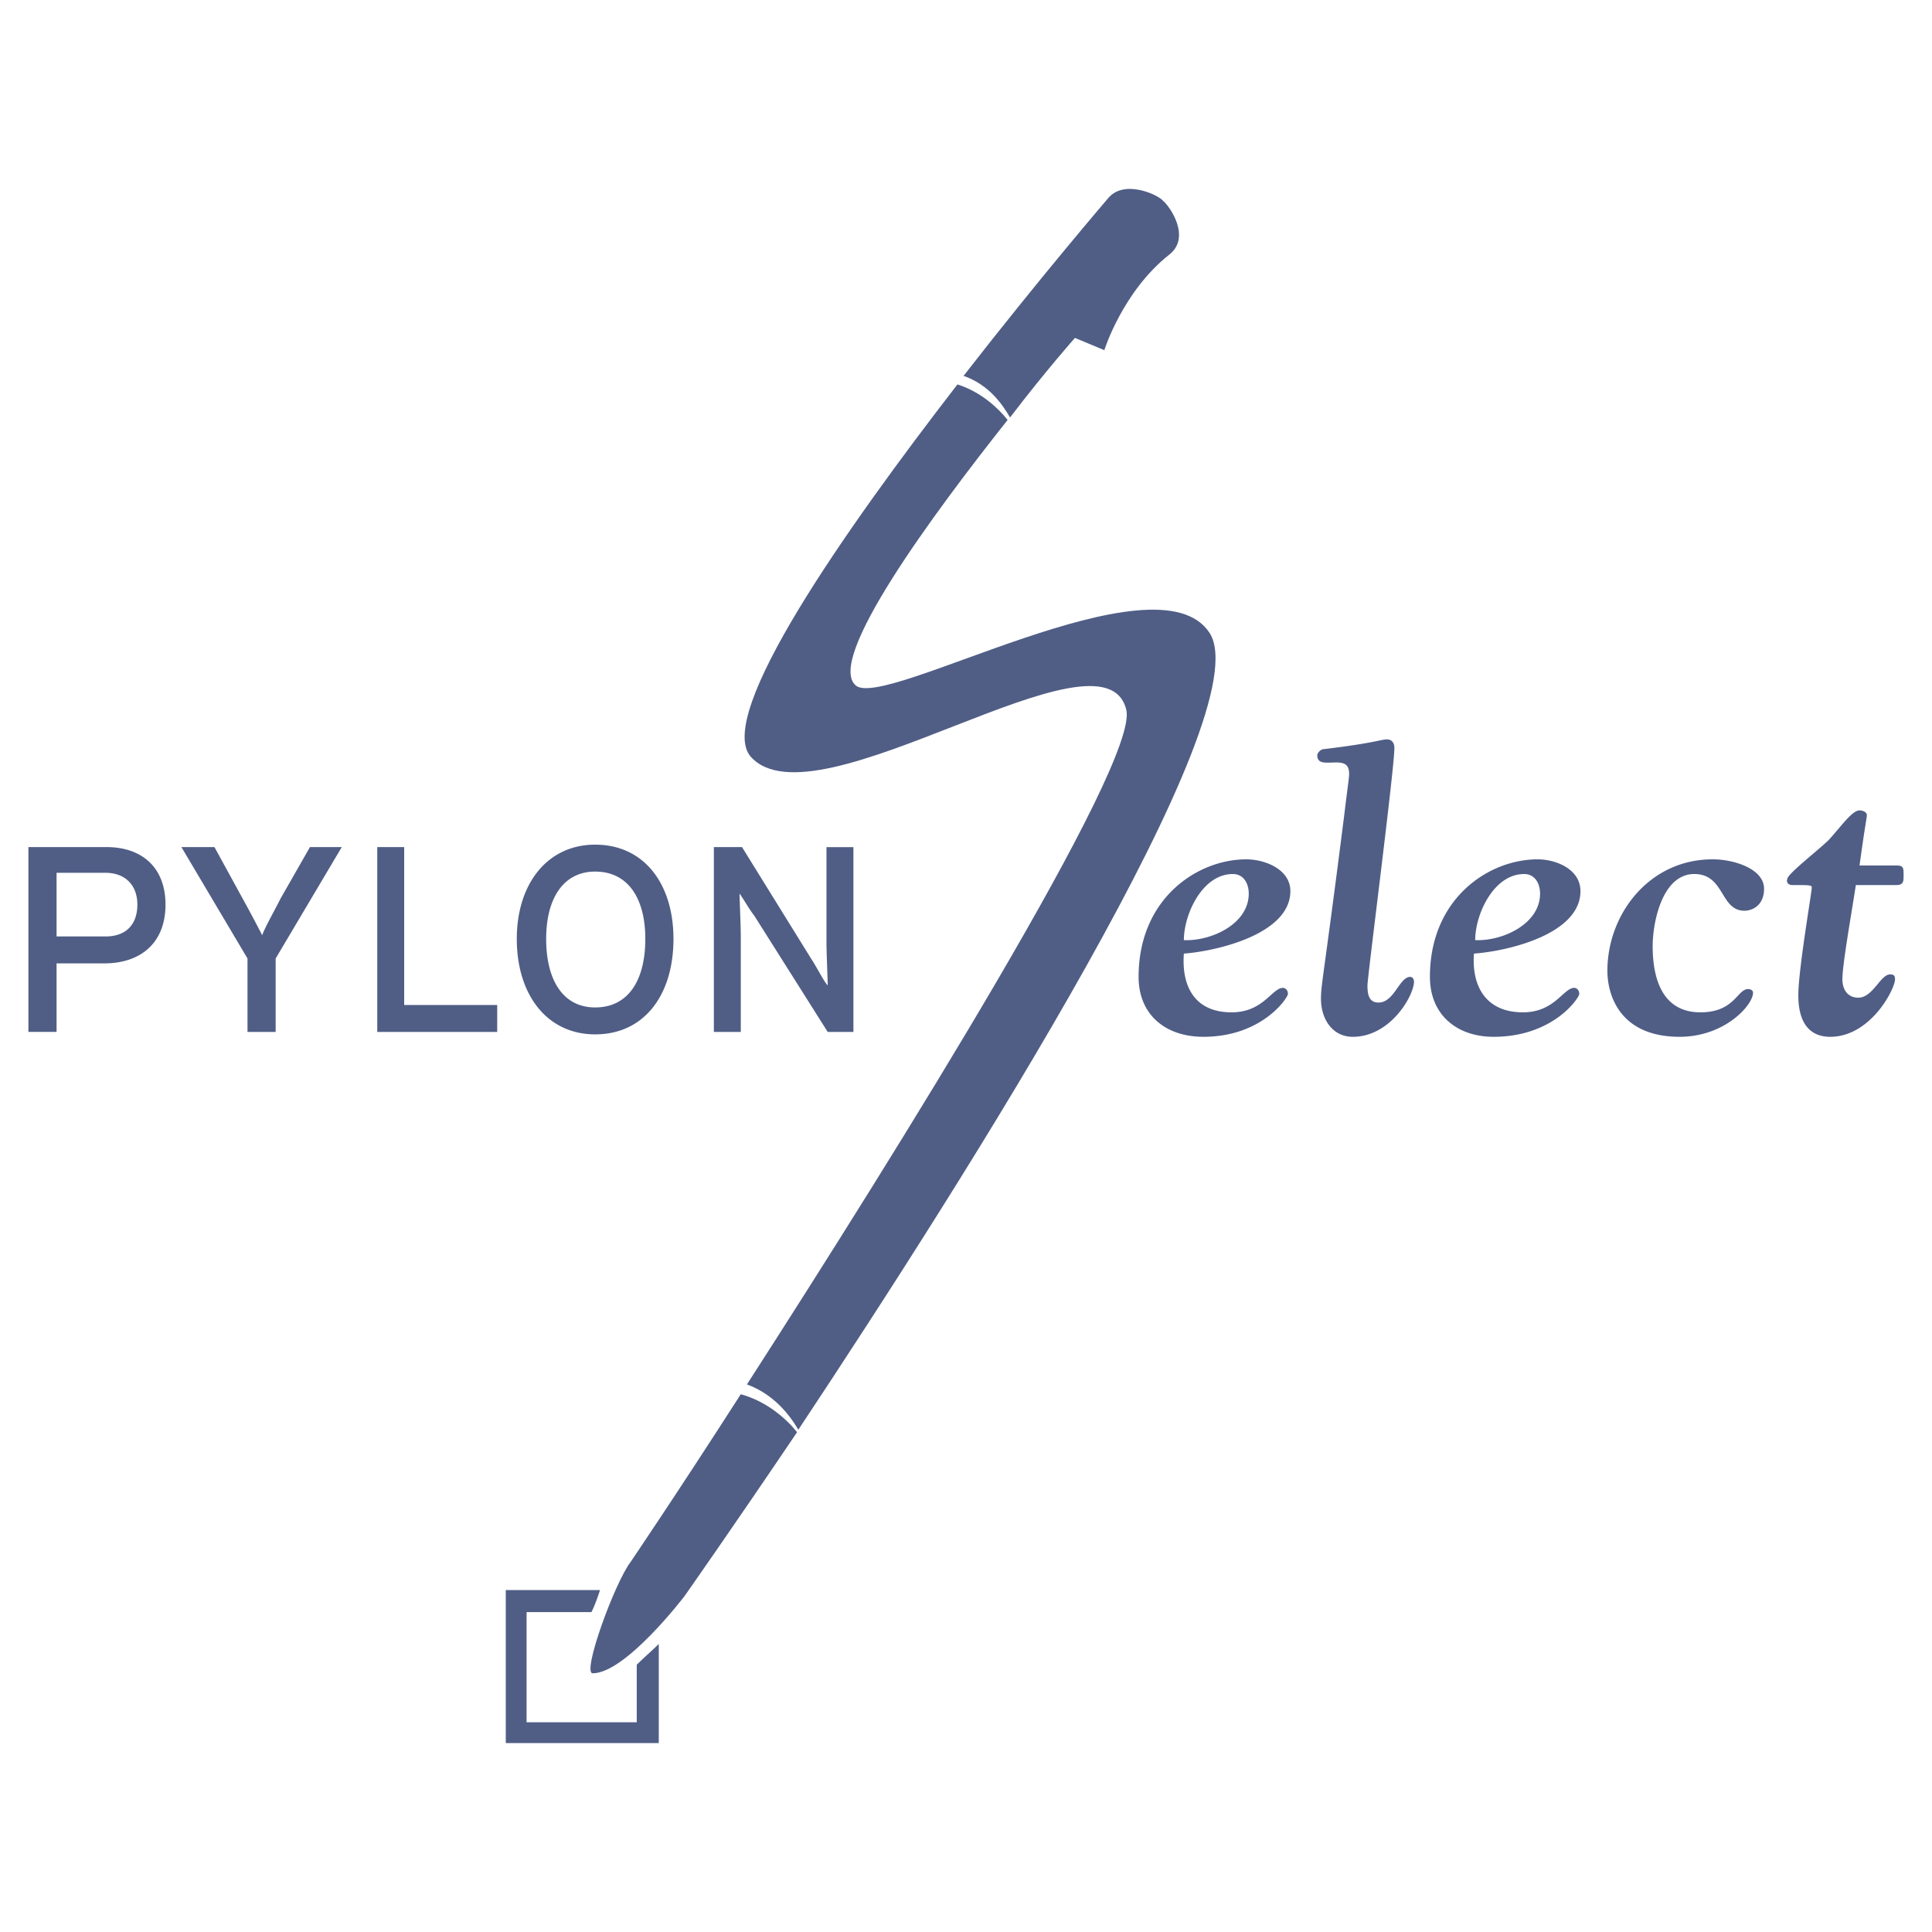 <svg xmlns="http://www.w3.org/2000/svg" width="2500" height="2500" viewBox="0 0 192.756 192.756"><g fill-rule="evenodd" clip-rule="evenodd"><path fill="#fff" d="M0 0h192.756v192.756H0V0z"/><path d="M63.528 166.092v5.738H52.537v-10.99h6.472c.367-.732.611-1.465.855-2.197h-9.403v15.264h15.265v-9.891c-.732.732-1.465 1.343-2.198 2.076zM13.704 90.255c0 1.954-1.1 3.175-3.175 3.175H5.644v-6.35h4.885c1.953 0 3.175 1.221 3.175 3.175zm2.808 0c0-3.786-2.442-5.74-5.862-5.74H2.834v18.439h2.809v-6.838h4.762c3.665.001 6.107-2.075 6.107-5.861zM27.502 95.628v7.327h-2.809v-7.327L18.1 84.516h3.297l2.809 5.129a132.62 132.62 0 0 1 1.954 3.664c.244-.732 1.221-2.442 1.832-3.664l2.931-5.129h3.175l-6.596 11.112zM37.639 102.955V84.516h2.686v15.754h9.281v2.685H37.639zM64.383 93.674c0 4.152-1.709 6.839-5.007 6.839-3.175 0-4.885-2.688-4.885-6.839 0-4.03 1.71-6.716 4.885-6.716 3.297 0 5.007 2.687 5.007 6.716zm2.809 0c0-5.495-2.931-9.403-7.816-9.403-4.763 0-7.816 3.908-7.816 9.403 0 5.619 3.053 9.525 7.816 9.525 4.885 0 7.816-3.906 7.816-9.525zM82.579 102.955l-7.327-11.601c-.488-.61-1.099-1.709-1.466-2.198 0 .611.123 3.175.123 4.274v9.525h-2.687V84.516h2.809l6.96 11.235c.489.733 1.222 2.199 1.588 2.564 0-.609-.122-3.297-.122-4.273v-9.525h2.687v18.439h-2.565v-.001zM118.115 93.796c0-2.564 1.832-6.594 4.885-6.594 1.1 0 1.588.977 1.588 1.954 0 3.053-3.785 4.763-6.473 4.64zm0 1.344c3.297-.245 10.625-1.954 10.625-6.229 0-2.198-2.564-3.175-4.396-3.175-4.885 0-10.746 3.908-10.746 11.724 0 3.785 2.686 5.982 6.471 5.982 5.863 0 8.428-3.906 8.428-4.273 0-.488-.367-.611-.488-.611-1.1 0-1.955 2.443-5.129 2.443-3.665.001-5.009-2.563-4.765-5.861zM131.793 99.658c0-1.465.244-1.953 2.32-18.318.365-3.053.488-3.664.488-4.152 0-1.343-1.1-1.099-2.076-1.099-.488 0-1.1 0-1.1-.732 0-.245.367-.611.611-.611 5.129-.611 5.74-.977 6.35-.977.488 0 .732.366.732.855 0 2.076-2.686 22.837-2.686 23.69 0 .855.121 1.711 1.1 1.711 1.586 0 2.076-2.564 3.174-2.564.123 0 .367.121.367.488 0 1.344-2.32 5.494-6.105 5.494-2.075 0-3.175-1.83-3.175-3.785zM147.18 93.796c0-2.564 1.832-6.594 4.885-6.594 1.1 0 1.588.977 1.588 1.954-.001 3.053-3.786 4.763-6.473 4.64zm-.123 1.344c3.42-.245 10.625-1.954 10.625-6.229 0-2.198-2.441-3.175-4.273-3.175-4.885 0-10.746 3.908-10.746 11.724 0 3.785 2.686 5.982 6.35 5.982 5.984 0 8.549-3.906 8.549-4.273 0-.488-.367-.611-.49-.611-1.098 0-1.953 2.443-5.129 2.443-3.664.001-5.131-2.563-4.886-5.861zM176 88.667c0 1.71-1.221 2.198-1.953 2.198-2.443 0-1.955-3.664-5.008-3.664-3.176 0-4.152 4.763-4.152 7.205 0 2.81.732 6.595 4.764 6.595 3.418 0 3.662-2.32 4.762-2.32.244 0 .488.121.488.365 0 1.223-2.809 4.396-7.326 4.396-5.863 0-7.205-4.029-7.205-6.594 0-5.618 4.152-11.113 10.502-11.113 2.196.002 5.128.978 5.128 2.932zM185.158 88.301c-.488 3.175-1.342 7.937-1.342 9.404 0 .977.488 1.832 1.586 1.832 1.467 0 2.199-2.32 3.176-2.32.367 0 .488.121.488.488 0 .977-2.441 5.738-6.473 5.738-1.465 0-3.174-.732-3.174-4.15 0-2.564 1.342-10.259 1.342-10.748 0-.244-.244-.244-1.953-.244-.367 0-.611-.244-.488-.61 0-.489 3.174-2.931 4.152-3.908 1.221-1.343 2.32-2.931 3.053-2.931.244 0 .732.122.732.488 0 .244-.123.611-.732 5.007h3.664c.732 0 .732.244.732.977 0 .611 0 .977-.732.977h-4.031z" fill="#505e86"/><path d="M73.908 139.104c-6.35 9.891-10.991 16.73-10.991 16.73-1.588 2.076-4.885 11.111-3.786 11.111 3.298 0 9.159-7.693 9.159-7.693s4.641-6.594 11.235-16.363c-.977-1.221-2.93-3.053-5.617-3.785zM100.773 41.652c3.543-4.641 6.473-7.938 6.473-7.938l2.932 1.221s1.832-5.862 6.473-9.525c2.197-1.709.121-4.763-.611-5.373-.488-.61-3.908-2.198-5.494-.244 0 0-6.717 7.815-14.411 17.707 2.441.854 3.785 2.686 4.638 4.152z" fill="#505e86"/><path d="M120.68 63.145c-5.252-8.06-32.361 7.693-35.292 5.251-3.053-2.564 7.693-17.097 15.144-26.5-.979-1.221-2.688-2.809-5.008-3.542-11.234 14.532-24.18 32.972-20.638 37.125 6.472 7.327 35.292-13.922 37.49-4.641 1.223 5.373-22.835 43.962-37.856 67.287 2.687.979 4.274 3.055 5.129 4.52 16.851-25.401 46.16-71.562 41.031-79.5z" fill="#505e86"/></g></svg>